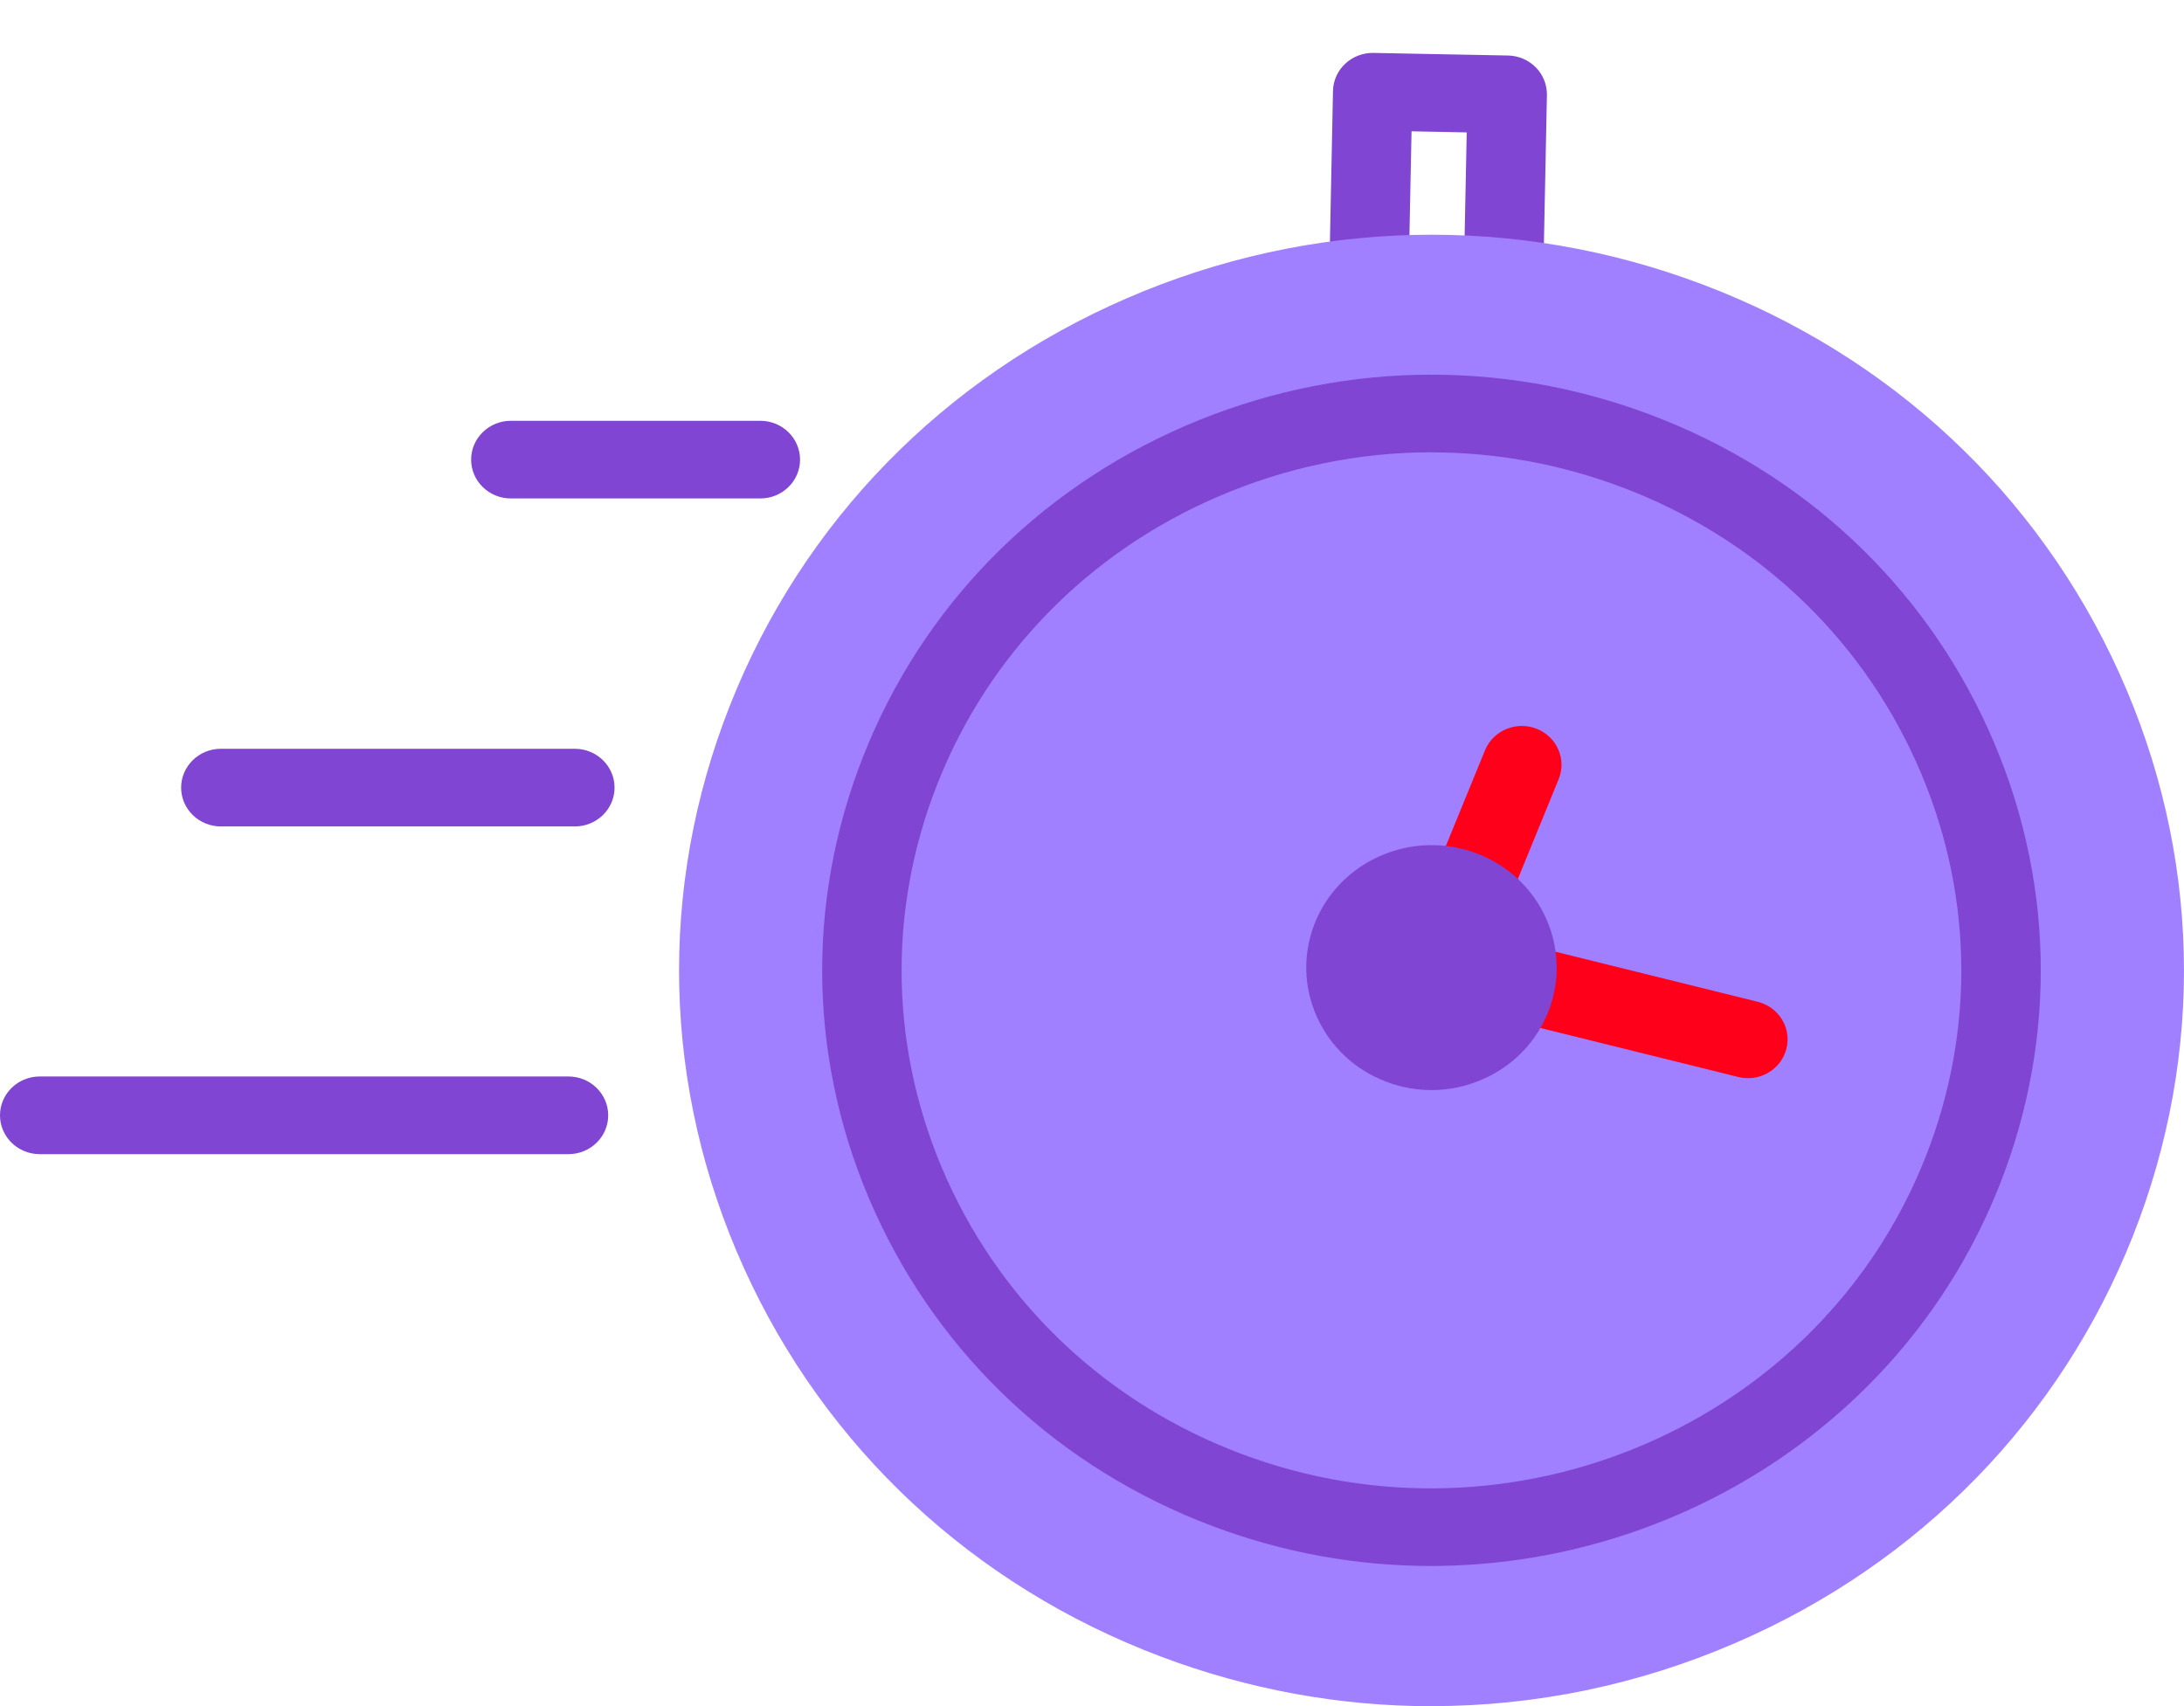 <svg width="64" height="50" viewBox="0 0 64 50" fill="none" xmlns="http://www.w3.org/2000/svg">
<path d="M44.465 8.662C44.335 8.708 44.193 8.733 44.046 8.73C43.403 8.718 42.894 8.197 42.906 7.571L42.981 3.88L41.364 3.848L41.289 7.539C41.277 8.167 40.747 8.667 40.104 8.653C39.461 8.641 38.951 8.121 38.964 7.494L39.062 2.666C39.075 2.037 39.607 1.539 40.248 1.551L44.191 1.627C44.5 1.632 44.793 1.759 45.007 1.976C45.22 2.194 45.336 2.484 45.331 2.786L45.233 7.615C45.223 8.098 44.905 8.505 44.467 8.661L44.465 8.662Z" fill="#8045D2"/>
<path d="M41.948 50.003C39.265 50.003 36.581 49.517 34.004 48.543C28.517 46.469 24.181 42.427 21.799 37.16C19.414 31.893 19.27 26.037 21.391 20.671C23.512 15.305 27.645 11.065 33.033 8.735C38.418 6.406 44.407 6.263 49.895 8.337C55.382 10.411 59.718 14.453 62.1 19.719C64.484 24.986 64.628 30.843 62.508 36.209C60.387 41.574 56.254 45.815 50.868 48.144C48.01 49.382 44.982 50.001 41.95 50.001L41.948 50.003Z" fill="#A180FF"/>
<path d="M41.927 45.893C39.792 45.893 37.621 45.515 35.515 44.718C31.07 43.039 27.56 39.765 25.631 35.5C23.701 31.236 23.583 26.493 25.302 22.148C27.019 17.802 30.367 14.369 34.728 12.483C39.091 10.597 43.939 10.482 48.382 12.161C52.827 13.84 56.337 17.114 58.266 21.379C60.196 25.644 60.312 30.387 58.595 34.731C55.862 41.646 49.09 45.893 41.927 45.893ZM41.95 13.255C39.813 13.255 37.682 13.692 35.669 14.564C31.876 16.205 28.965 19.19 27.471 22.969C25.978 26.748 26.079 30.872 27.757 34.581C29.435 38.291 32.488 41.138 36.353 42.599C44.336 45.614 53.341 41.72 56.424 33.913C57.917 30.134 57.816 26.011 56.138 22.301C54.46 18.592 51.407 15.745 47.542 14.284C45.729 13.598 43.836 13.257 41.948 13.257L41.95 13.255Z" fill="#8045D2"/>
<path d="M51.222 31.597C51.128 31.597 51.032 31.585 50.935 31.562L44.525 29.975C43.902 29.82 43.525 29.203 43.683 28.594C43.84 27.985 44.471 27.616 45.096 27.771L51.507 29.358C52.129 29.512 52.507 30.13 52.348 30.739C52.215 31.254 51.742 31.599 51.222 31.599V31.597Z" fill="#FF001A"/>
<path d="M43.208 26.942C43.064 26.942 42.918 26.916 42.775 26.86C42.179 26.627 41.889 25.964 42.128 25.381L43.516 21.99C43.754 21.407 44.432 21.123 45.028 21.357C45.624 21.59 45.914 22.253 45.675 22.835L44.288 26.227C44.106 26.672 43.669 26.942 43.208 26.942Z" fill="#FF001A"/>
<path d="M41.95 31.947C41.503 31.947 41.055 31.865 40.626 31.703C39.713 31.358 38.991 30.685 38.594 29.808C38.197 28.931 38.174 27.957 38.526 27.062C39.256 25.218 41.384 24.296 43.272 25.009C45.157 25.723 46.1 27.804 45.371 29.65C45.017 30.544 44.33 31.249 43.433 31.637C42.958 31.842 42.455 31.947 41.95 31.947Z" fill="#8045D2"/>
<path d="M22.281 14.608H14.97C14.328 14.608 13.806 14.098 13.806 13.47C13.806 12.842 14.328 12.332 14.97 12.332H22.281C22.923 12.332 23.445 12.842 23.445 13.47C23.445 14.098 22.923 14.608 22.281 14.608Z" fill="#8045D2"/>
<path d="M16.845 24.22H6.472C5.83 24.22 5.308 23.71 5.308 23.082C5.308 22.454 5.83 21.944 6.472 21.944H16.845C17.487 21.944 18.009 22.454 18.009 23.082C18.009 23.71 17.487 24.22 16.845 24.22Z" fill="#8045D2"/>
<path d="M16.659 33.824H1.164C0.521 33.824 0 33.314 0 32.686C0 32.058 0.521 31.548 1.164 31.548H16.659C17.301 31.548 17.823 32.058 17.823 32.686C17.823 33.314 17.301 33.824 16.659 33.824Z" fill="#8045D2"/>
</svg>
